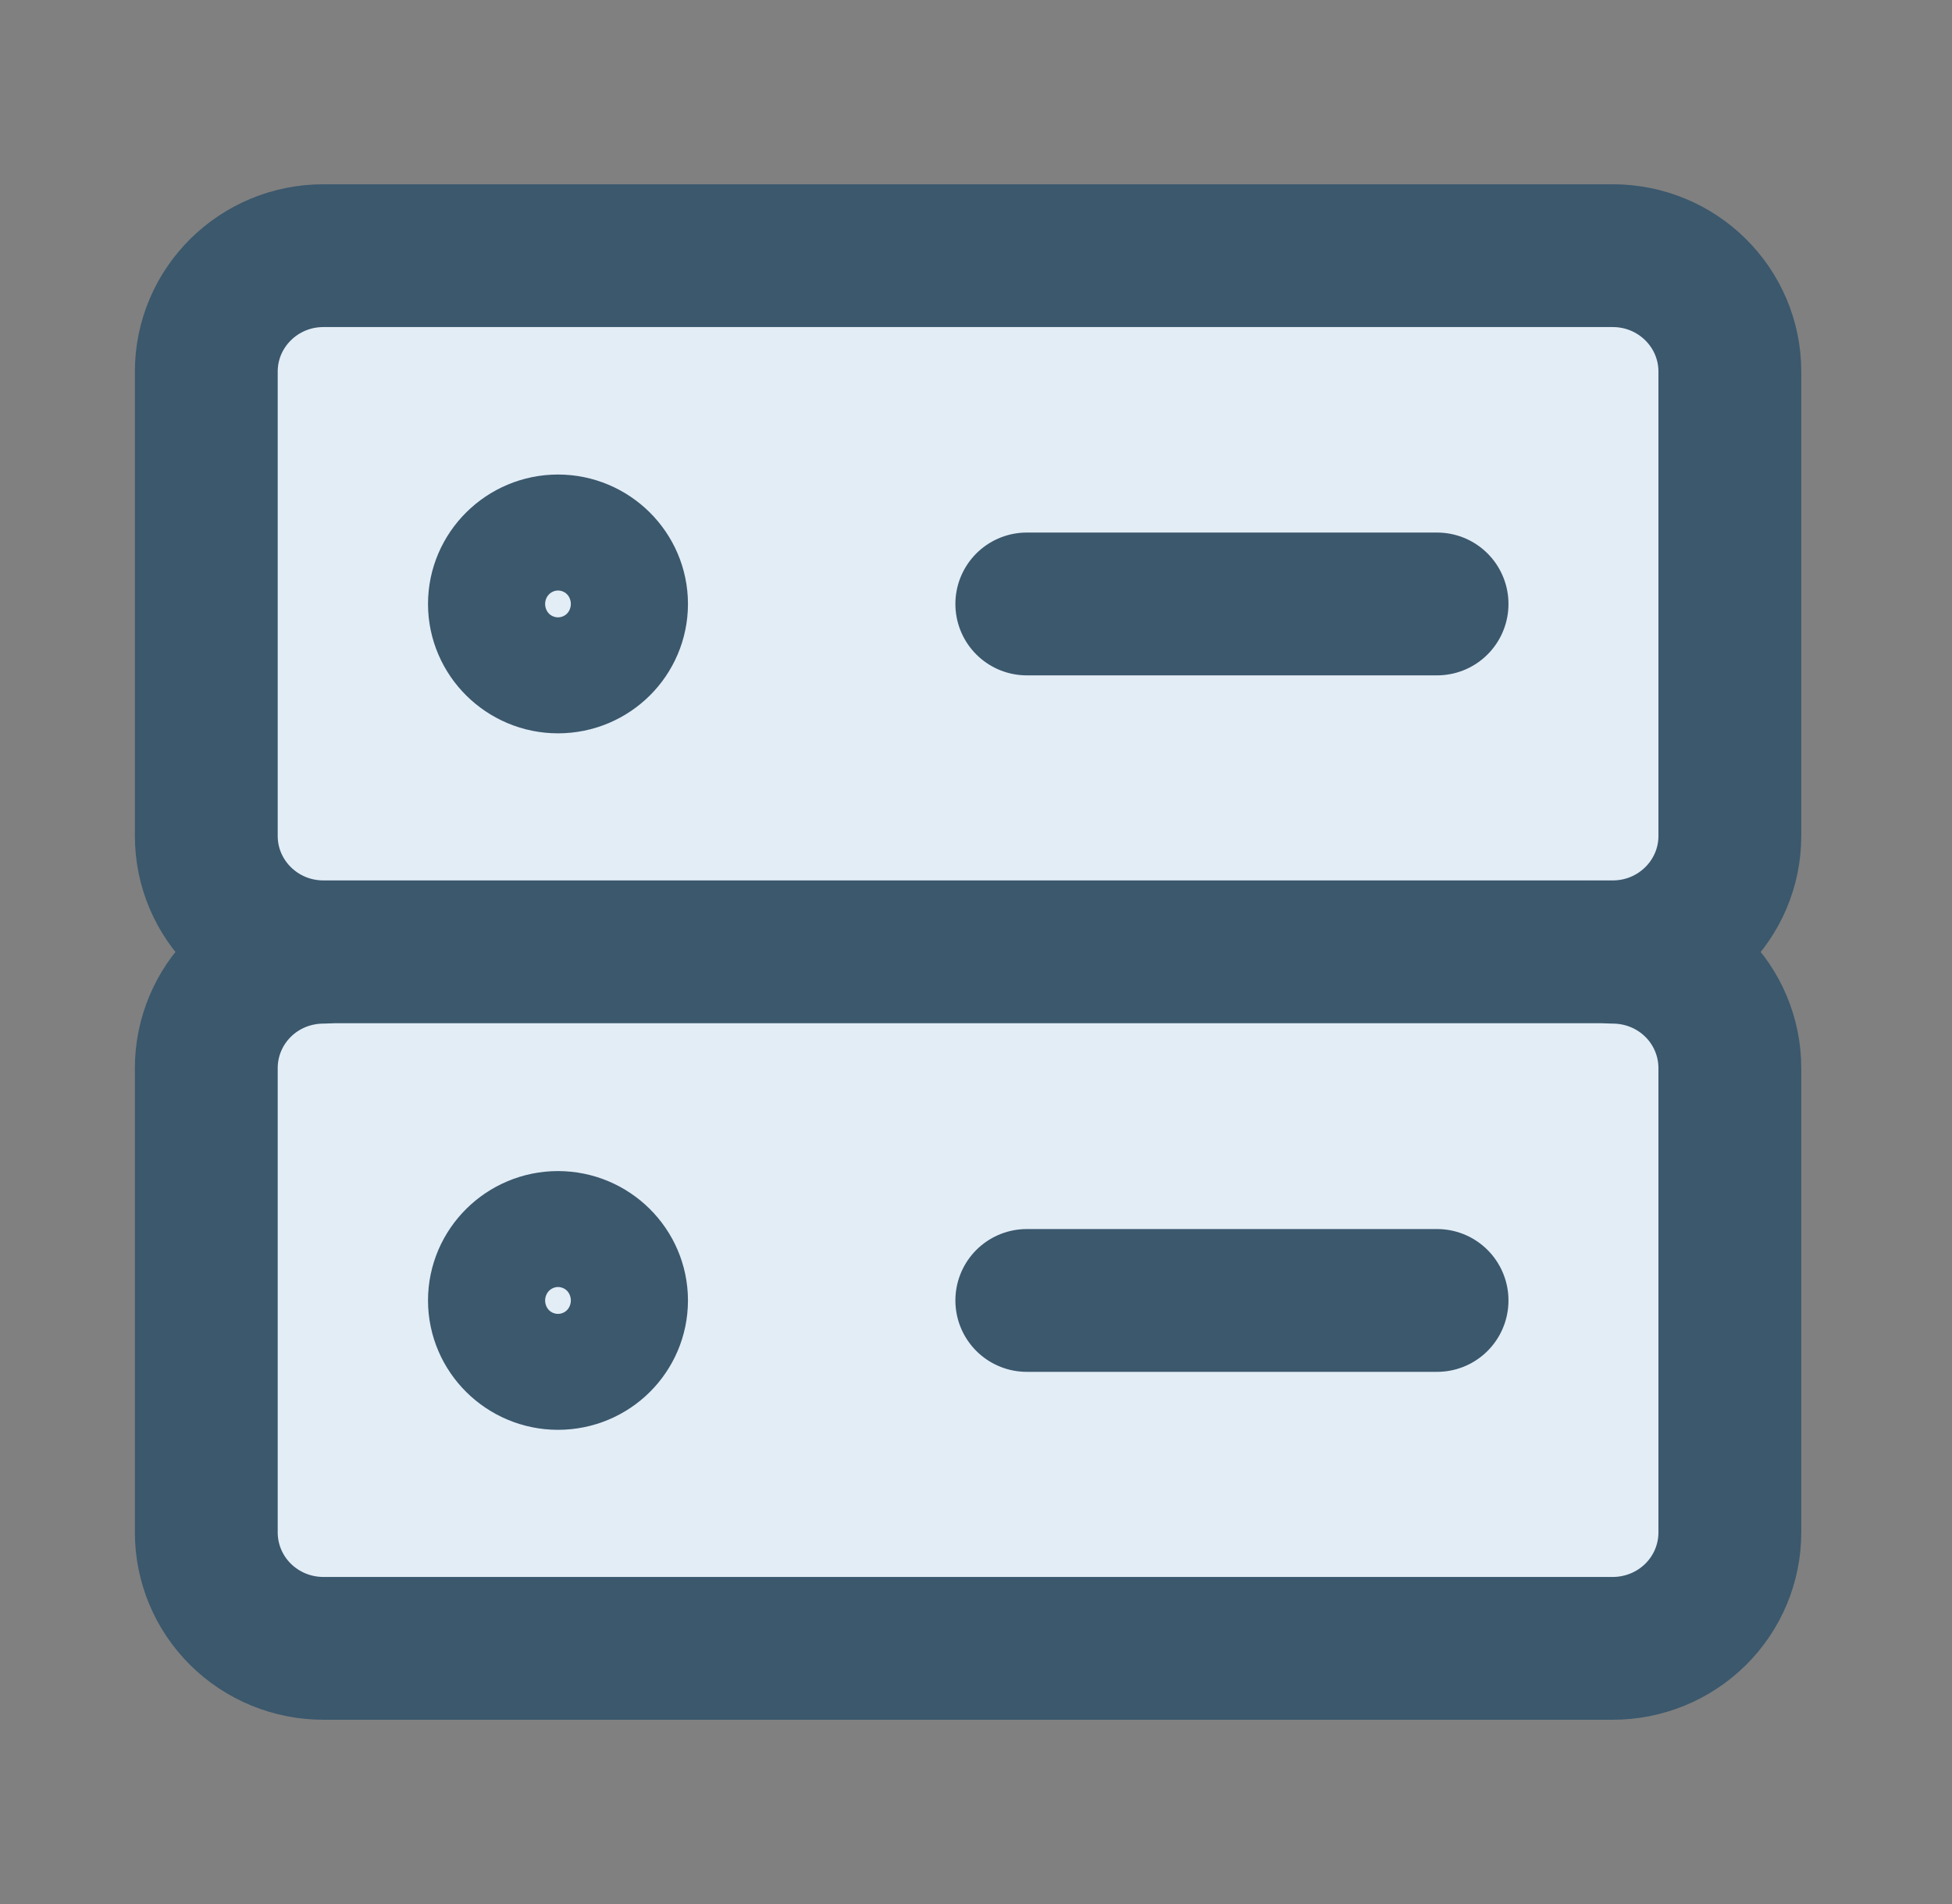 <svg
  width="41"
  height="40"
  viewBox="0 0 41 40"
  fill="none"
  xmlns="http://www.w3.org/2000/svg"
>
  <rect x="0" y="0" width="41" height="40" fill="#808080" stroke="none"/>
  <path
    d="M33.874 5.371H6.793C5.434 5.371 4.333 6.461 4.333 7.808V17.56C4.333 18.906 5.434 19.996 6.793 19.996H33.874C35.233 19.996 36.334 18.906 36.334 17.56V7.808C36.334 6.461 35.233 5.371 33.874 5.371Z"
    fill="#E3EDF6"
  />
  <path
    d="M11.72 13.906C12.403 13.906 12.95 13.357 12.95 12.688C12.95 12.018 12.396 11.469 11.72 11.469C11.044 11.469 10.49 12.018 10.49 12.688C10.49 13.357 11.044 13.906 11.72 13.906Z"
    stroke="#3B586D"
    stroke-width="3"
    stroke-linecap="round"
    stroke-linejoin="round"
  />
  <path
    d="M21.567 12.688H30.184"
    stroke="#3B586D"
    stroke-width="3"
    stroke-linecap="round"
    stroke-linejoin="round"
  />
  <path
    d="M6.793 20.004C6.139 20.004 5.513 20.26 5.053 20.716C4.592 21.172 4.333 21.792 4.333 22.44V32.192C4.333 32.841 4.592 33.46 5.053 33.916C5.513 34.372 6.139 34.629 6.793 34.629H33.874C34.528 34.629 35.154 34.372 35.614 33.916C36.075 33.46 36.334 32.841 36.334 32.192V22.44C36.334 21.792 36.075 21.172 35.614 20.716C35.154 20.26 34.528 20.004 33.874 20.004"
    fill="#E3EDF6"
  />
  <path
    d="M33.874 5.371H6.793C5.434 5.371 4.333 6.461 4.333 7.808V17.56C4.333 18.906 5.434 19.996 6.793 19.996H33.874C35.233 19.996 36.334 18.906 36.334 17.56V7.808C36.334 6.461 35.233 5.371 33.874 5.371Z"
    stroke="#3B586D"
    stroke-width="3"
    stroke-linecap="round"
    stroke-linejoin="round"
  />
  <path
    d="M6.793 20.004C6.139 20.004 5.513 20.26 5.053 20.716C4.592 21.172 4.333 21.792 4.333 22.44V32.192C4.333 32.841 4.592 33.46 5.053 33.916C5.513 34.372 6.139 34.629 6.793 34.629H33.874C34.528 34.629 35.154 34.372 35.614 33.916C36.075 33.46 36.334 32.841 36.334 32.192V22.44C36.334 21.792 36.075 21.172 35.614 20.716C35.154 20.26 34.528 20.004 33.874 20.004"
    stroke="#3B586D"
    stroke-width="3"
    stroke-linecap="round"
    stroke-linejoin="round"
  />
  <path
    d="M11.72 28.538C12.403 28.538 12.95 27.99 12.95 27.32C12.95 26.65 12.396 26.102 11.72 26.102C11.044 26.102 10.49 26.65 10.49 27.32C10.49 27.99 11.044 28.538 11.72 28.538Z"
    stroke="#3B586D"
    stroke-width="3"
    stroke-linecap="round"
    stroke-linejoin="round"
  />
  <path
    d="M21.567 27.32H30.184"
    stroke="#3B586D"
    stroke-width="3"
    stroke-linecap="round"
    stroke-linejoin="round"
  />
</svg>

